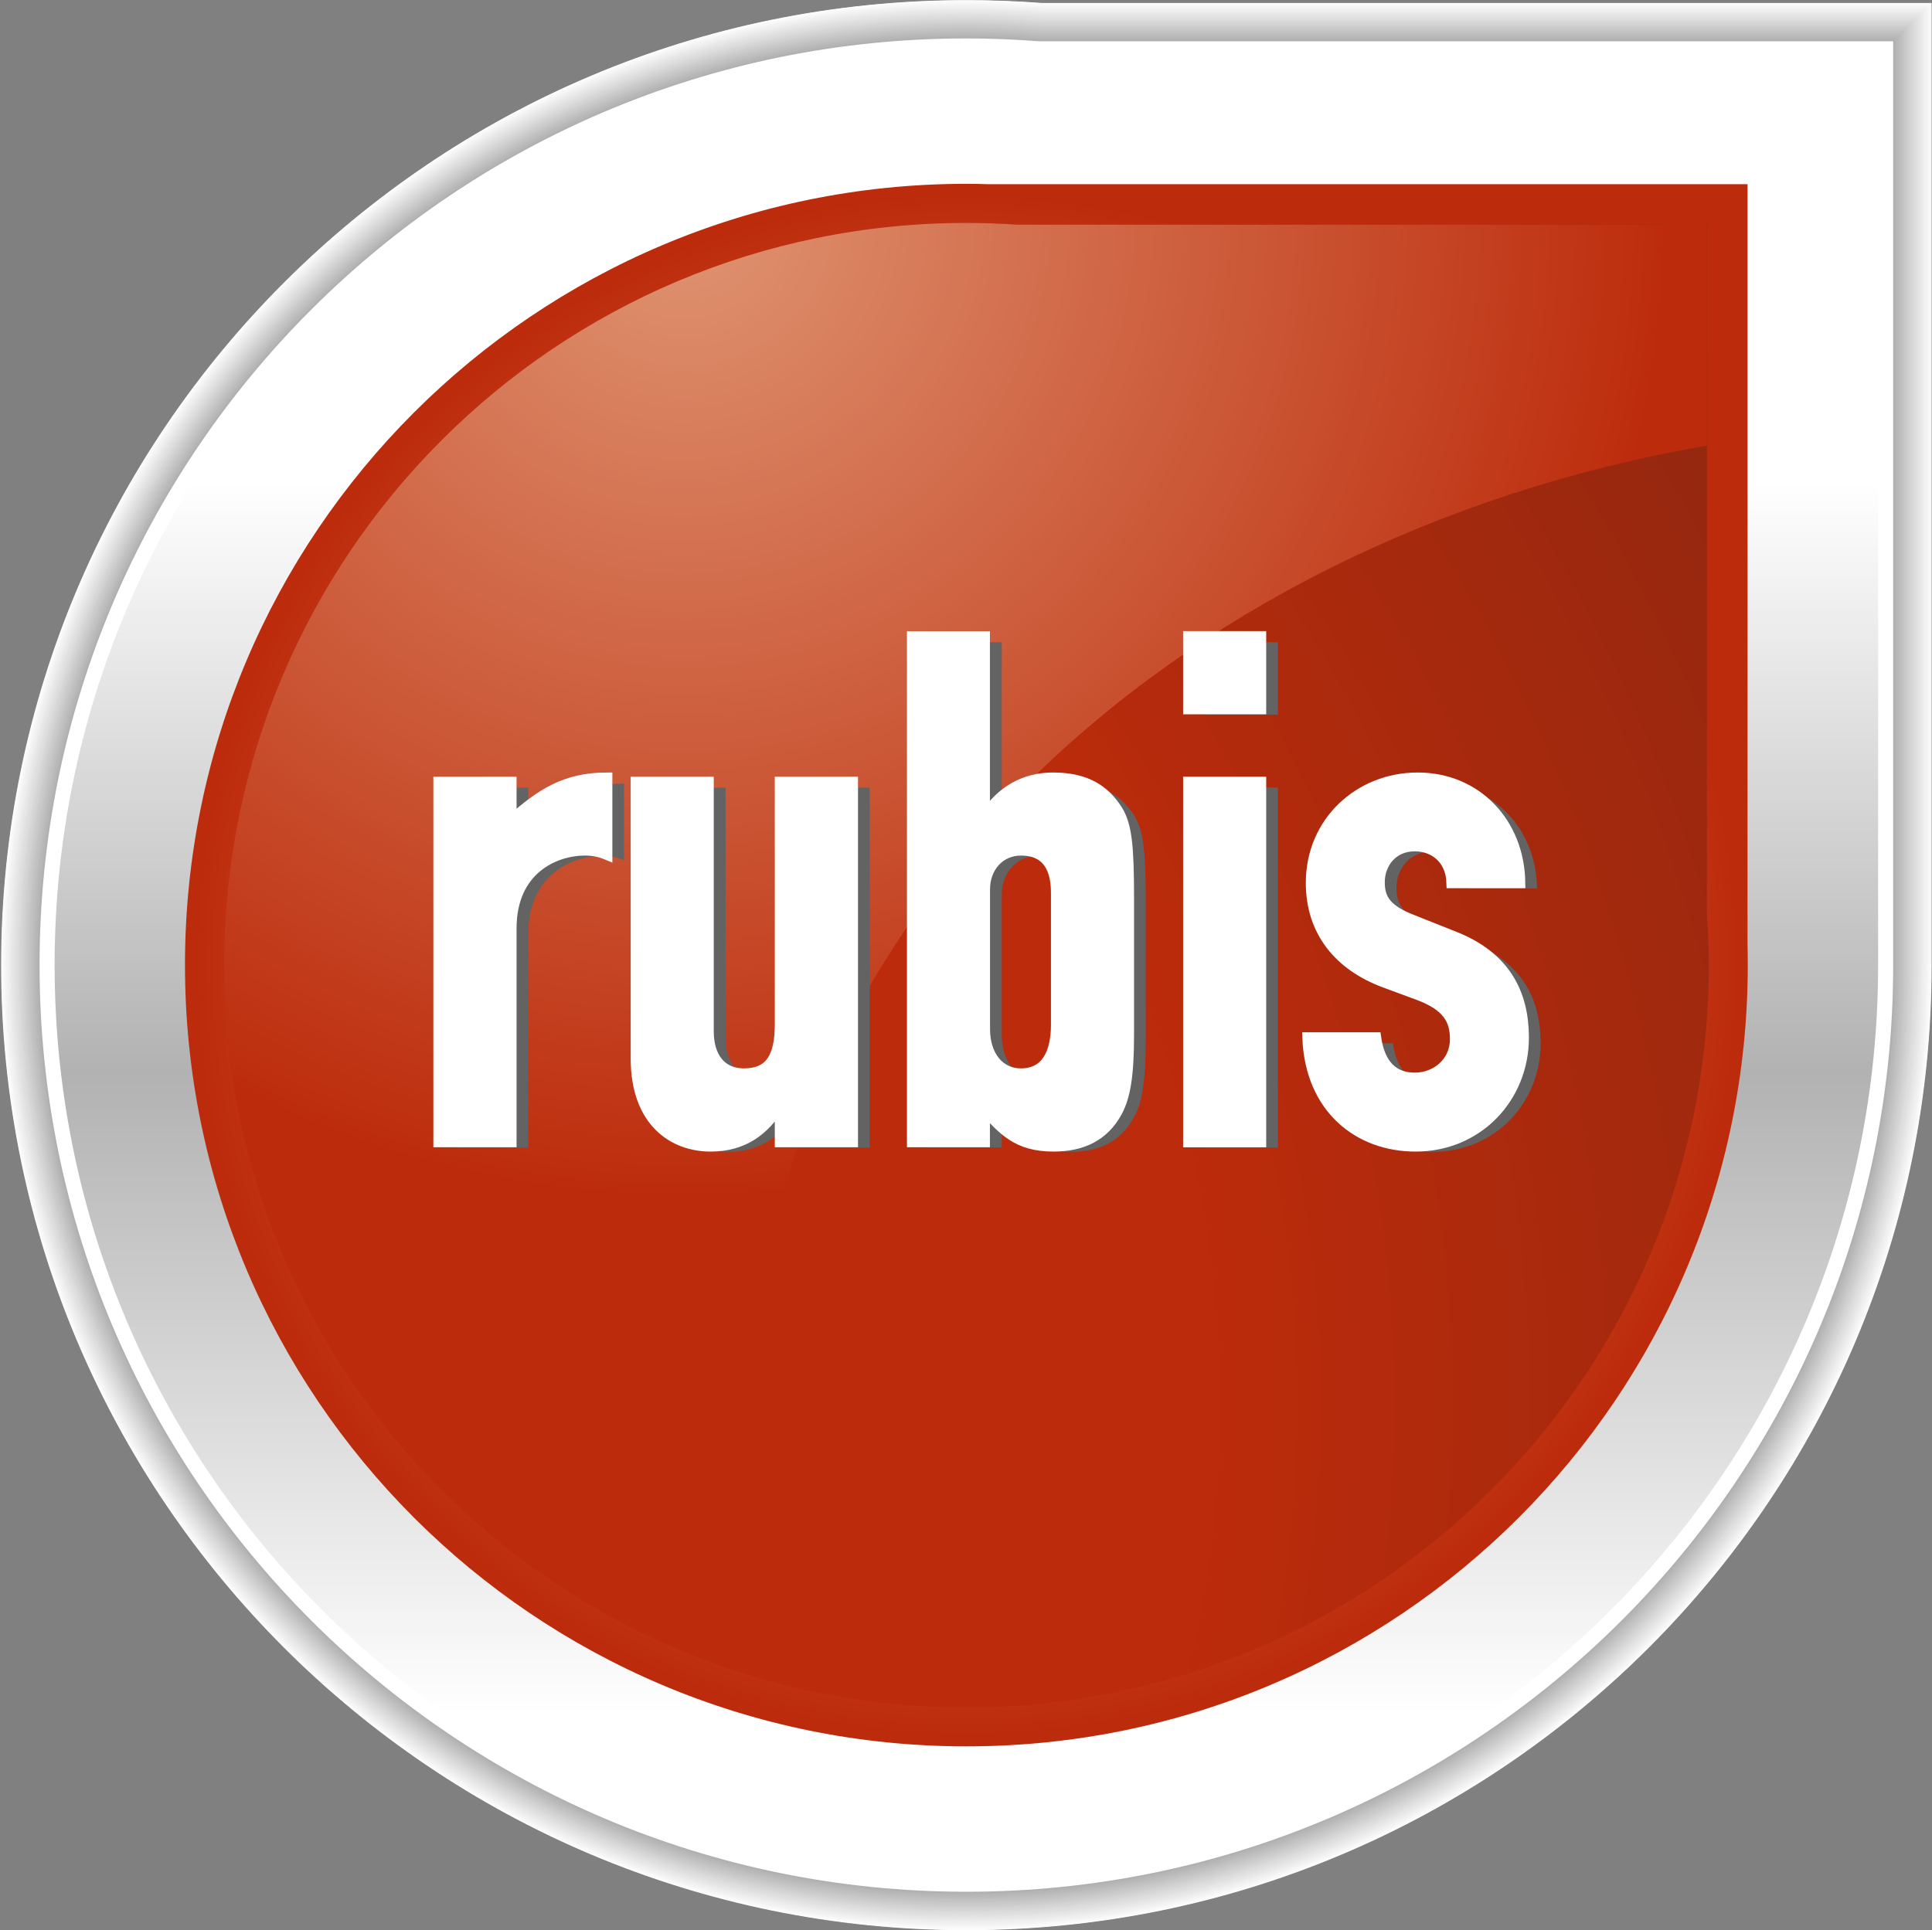 <svg version="1.2" xmlns="http://www.w3.org/2000/svg" viewBox="0 0 1551 1550" width="1551" height="1550">
	<rect x="0" y="0" width="1551" height="1550" fill="#808080" stroke="none"/>
	<title>logo_rubis</title>
	<defs>
		<clipPath clipPathUnits="userSpaceOnUse" id="cp1">
			<path d="m2007.98-530.48v2447.11h-2447.11v-2447.11z"/>
		</clipPath>
		<linearGradient id="g1" x2="1" gradientUnits="userSpaceOnUse" gradientTransform="matrix(0,1483.705,-1483.647,0,775.806,42.7)">
			<stop offset="0" stop-color="#ffffff"/>
			<stop offset=".236" stop-color="#ffffff"/>
			<stop offset=".551" stop-color="#b2b2b2"/>
			<stop offset=".893" stop-color="#ffffff"/>
			<stop offset="1" stop-color="#ffffff"/>
		</linearGradient>
		<clipPath clipPathUnits="userSpaceOnUse" id="cp2">
			<path d="m2007.98-530.48v2447.11h-2447.11v-2447.11z"/>
		</clipPath>
		<radialGradient id="g2" cx="0" cy="0" r="1" gradientUnits="userSpaceOnUse" gradientTransform="matrix(627.316,0,0,627.316,775.806,774.97)">
			<stop offset="0" stop-color="#df9472"/>
			<stop offset=".005" stop-color="#df9472"/>
			<stop offset="1" stop-color="#bc2b0b"/>
		</radialGradient>
		<radialGradient id="g3" cx="0" cy="0" r="1" gradientUnits="userSpaceOnUse" gradientTransform="matrix(0,-3258.223,3258.223,0,84.499,1113.609)">
			<stop offset="0" stop-color="#bc2b0b"/>
			<stop offset=".27" stop-color="#bc2b0b"/>
			<stop offset="1" stop-color="#1d1d1b"/>
		</radialGradient>
		<radialGradient id="g4" cx="0" cy="0" r="1" gradientUnits="userSpaceOnUse" gradientTransform="matrix(795.75,0,0,795.75,549.15,173.948)">
			<stop offset="0" stop-color="#df9472"/>
			<stop offset=".005" stop-color="#df9472"/>
			<stop offset="1" stop-color="#bc2b0b"/>
		</radialGradient>
		<clipPath clipPathUnits="userSpaceOnUse" id="cp3">
			<path d="m2007.98-530.48v2447.11h-2447.11v-2447.11z"/>
		</clipPath>
	</defs>
	<style>
		.s0 { fill: #fdfdfd } 
		.s1 { fill: #fcfcfc } 
		.s2 { fill: #fbfbfb } 
		.s3 { fill: #fafafa } 
		.s4 { fill: #f9f9f9 } 
		.s5 { fill: #f8f8f8 } 
		.s6 { fill: #f7f7f7 } 
		.s7 { fill: #f6f6f6 } 
		.s8 { fill: #f5f5f5 } 
		.s9 { fill: #f4f4f4 } 
		.s10 { fill: #f4f4f3 } 
		.s11 { fill: #f3f3f3 } 
		.s12 { fill: #f2f2f2 } 
		.s13 { fill: #f1f1f1 } 
		.s14 { fill: #f0f0f0 } 
		.s15 { fill: #efefef } 
		.s16 { fill: #eeeeee } 
		.s17 { fill: #ededed } 
		.s18 { fill: #ececeb } 
		.s19 { fill: #ebebeb } 
		.s20 { fill: #eaeaea } 
		.s21 { fill: #e9e9e9 } 
		.s22 { fill: #e8e8e8 } 
		.s23 { fill: #e7e7e7 } 
		.s24 { fill: #e6e6e6 } 
		.s25 { fill: #e5e5e5 } 
		.s26 { fill: #e4e4e4 } 
		.s27 { fill: #e3e3e3 } 
		.s28 { fill: #e2e2e2 } 
		.s29 { fill: #e1e1e1 } 
		.s30 { fill: #e1e1e0 } 
		.s31 { fill: #e0e0e0 } 
		.s32 { fill: #dfdfdf } 
		.s33 { fill: #dfdede } 
		.s34 { fill: #dedede } 
		.s35 { fill: #dddddd } 
		.s36 { fill: #dcdcdc } 
		.s37 { fill: #dcdcdb } 
		.s38 { fill: #dbdbdb } 
		.s39 { fill: #d9d9d9 } 
		.s40 { fill: #d9d9d8 } 
		.s41 { fill: #d8d8d8 } 
		.s42 { fill: #d7d7d7 } 
		.s43 { fill: #d6d6d6 } 
		.s44 { fill: #d6d5d5 } 
		.s45 { fill: #d5d5d4 } 
		.s46 { fill: #d4d4d4 } 
		.s47 { fill: #d3d3d3 } 
		.s48 { fill: #d2d2d2 } 
		.s49 { fill: #d2d2d1 } 
		.s50 { fill: #d1d1d1 } 
		.s51 { fill: #cfcfcf } 
		.s52 { fill: #cecece } 
		.s53 { fill: #cececd } 
		.s54 { fill: #cdcdcd } 
		.s55 { fill: #cccccc } 
		.s56 { fill: #cbcbcb } 
		.s57 { fill: #cbcaca } 
		.s58 { fill: #cacac9 } 
		.s59 { fill: #c9c9c9 } 
		.s60 { fill: #c8c8c8 } 
		.s61 { fill: #c8c7c7 } 
		.s62 { fill: #c7c7c6 } 
		.s63 { fill: #c5c5c5 } 
		.s64 { fill: #c4c4c4 } 
		.s65 { fill: #c4c4c3 } 
		.s66 { fill: #c3c3c2 } 
		.s67 { fill: #c2c2c2 } 
		.s68 { fill: #c1c1c1 } 
		.s69 { fill: #c1c0c0 } 
		.s70 { fill: #c0c0bf } 
		.s71 { fill: #bfbfbf } 
		.s72 { fill: #bebebe } 
		.s73 { fill: #bdbdbd } 
		.s74 { fill: #bcbcbb } 
		.s75 { fill: #bbbbbb } 
		.s76 { fill: #bababa } 
		.s77 { fill: #bab9b9 } 
		.s78 { fill: #b9b9b8 } 
		.s79 { fill: #b8b8b8 } 
		.s80 { fill: #b7b7b7 } 
		.s81 { fill: #b6b6b6 } 
		.s82 { fill: #b6b5b5 } 
		.s83 { fill: #b5b5b4 } 
		.s84 { fill: #b4b4b4 } 
		.s85 { fill: #b3b3b3 } 
		.s86 { fill: #b2b1b1 } 
		.s87 { fill: #b1b1b0 } 
		.s88 { fill: #b0b0af } 
		.s89 { fill: #afafaf } 
		.s90 { fill: #aeaeae } 
		.s91 { fill: #adadad } 
		.s92 { fill: #adacac } 
		.s93 { fill: #acacab } 
		.s94 { fill: #ababaa } 
		.s95 { fill: #aaaaaa } 
		.s96 { fill: #a9a9a9 } 
		.s97 { fill: #a8a8a8 } 
		.s98 { fill: #a7a7a6 } 
		.s99 { fill: #a6a6a5 } 
		.s100 { fill: #a5a5a5 } 
		.s101 { fill: #a4a4a4 } 
		.s102 { fill: #a3a3a3 } 
		.s103 { fill: #a3a2a2 } 
		.s104 { fill: #a2a1a1 } 
		.s105 { fill: #a1a1a0 } 
		.s106 { fill: #a0a09f } 
		.s107 { fill: #9f9f9f } 
		.s108 { fill: #9e9e9e } 
		.s109 { fill: #9d9c9c } 
		.s110 { fill: url(#g1) } 
		.s111 { fill: none;stroke: #ffffff;stroke-width: 12.1 } 
		.s112 { fill: url(#g2) } 
		.s113 { fill: url(#g3) } 
		.s114 { fill: url(#g4) } 
		.s115 { fill: #646363 } 
		.s116 { fill: #ffffff } 
		.s117 { fill: none;stroke: #ffffff;stroke-width: 8.6 } 
	</style>
	<g id="g8">
		<g id="g10">
			<g id="Clip-Path: g12" clip-path="url(#cp1)">
				<g id="g12">
					<g id="g18">
						<path id="path20" class="s0" d="m775.8 0.1c-428 0-774.9 346.9-774.9 774.9 0 427.9 346.9 774.9 774.9 774.9 428 0 774.9-346.9 774.9-774.9v-772.6h-714c-20.1-1.5-40.4-2.3-60.9-2.3z"/>
					</g>
					<g id="g22">
						<path id="path24" class="s1" d="m775.8 1549.6c427.8 0 774.6-346.8 774.6-774.6v-772.3h-713.7q-30.2-2.4-60.9-2.4c-427.8 0-774.6 346.9-774.6 774.6 0 427.8 346.8 774.7 774.6 774.7z"/>
					</g>
					<g id="g26">
						<path id="path28" class="s1" d="m775.8 1549.3c427.6 0 774.3-346.6 774.3-774.3v-772h-713.4c-20.1-1.6-40.4-2.4-60.9-2.4-427.7 0-774.3 346.7-774.3 774.3 0 427.7 346.6 774.4 774.3 774.4z"/>
					</g>
					<g id="g30">
						<path id="path32" class="s2" d="m775.8 1549c427.5 0 774-346.5 774-774v-771.7h-713.1c-20.1-1.6-40.4-2.4-60.9-2.4-427.5 0-774.1 346.6-774.1 774 0 427.5 346.6 774.1 774.1 774.1z"/>
					</g>
					<g id="g34">
						<path id="path36" class="s3" d="m775.8 1548.7c427.3 0 773.7-346.3 773.8-773.7v-771.4h-712.9c-20.1-1.6-40.4-2.4-60.9-2.4-427.3 0-773.7 346.5-773.7 773.8 0 427.3 346.4 773.7 773.7 773.7z"/>
					</g>
					<g id="g38">
						<path id="path40" class="s4" d="m775.8 1548.4c427.1 0 773.4-346.2 773.4-773.4v-771.1h-712.6c-20-1.6-40.3-2.4-60.8-2.4-427.1 0-773.4 346.3-773.4 773.4 0 427.2 346.3 773.5 773.4 773.5z"/>
					</g>
					<g id="g42">
						<path id="path44" class="s4" d="m775.8 1548.1c427 0 773.1-346.1 773.2-773.1v-770.8h-712.4q-30.1-2.4-60.8-2.4c-427 0-773.1 346.2-773.1 773.1 0 427 346.1 773.2 773.1 773.2z"/>
					</g>
					<g id="g46">
						<path id="path48" class="s4" d="m775.8 1547.8c426.8 0 772.8-345.9 772.8-772.8v-770.5h-712c-20.1-1.6-40.4-2.4-60.8-2.4-426.8 0-772.9 346-772.9 772.9 0 426.8 346.1 772.8 772.9 772.8z"/>
					</g>
					<g id="g50">
						<path id="path52" class="s5" d="m775.8 1547.5c426.6 0 772.5-345.8 772.5-772.5v-770.3h-711.8c-20-1.5-40.3-2.3-60.7-2.3-426.7 0-772.6 345.9-772.6 772.5 0 426.7 345.9 772.6 772.6 772.6z"/>
					</g>
					<g id="g54">
						<path id="path56" class="s6" d="m775.8 1547.2c426.5 0 772.2-345.7 772.3-772.2v-769.9h-711.6c-20-1.6-40.3-2.4-60.7-2.4-426.5 0-772.2 345.8-772.2 772.2 0 426.5 345.7 772.3 772.2 772.3z"/>
					</g>
					<g id="g58">
						<path id="path60" class="s7" d="m775.8 1546.9c426.3 0 771.9-345.6 772-771.9v-769.7h-711.3c-20-1.5-40.3-2.3-60.7-2.3-426.3 0-772 345.6-772 771.9 0 426.4 345.7 772 772 772z"/>
					</g>
					<g id="g62">
						<path id="path64" class="s8" d="m775.8 1546.6c426.2 0 771.7-345.4 771.7-771.6v-769.4h-711c-20-1.5-40.3-2.3-60.7-2.3-426.2 0-771.7 345.5-771.7 771.6 0 426.2 345.5 771.7 771.7 771.7z"/>
					</g>
					<g id="g66">
						<path id="path68" class="s9" d="m775.8 1546.3c426 0 771.3-345.2 771.4-771.3v-769h-710.7c-20-1.6-40.3-2.4-60.7-2.4-426 0-771.4 345.4-771.4 771.4 0 425.9 345.4 771.3 771.4 771.3z"/>
					</g>
					<g id="g70">
						<path id="path72" class="s10" d="m775.8 1546c425.8 0 771.1-345.1 771.1-771v-768.8h-710.4c-20.1-1.5-40.3-2.3-60.7-2.3-425.8 0-771.1 345.2-771.1 771 0 425.9 345.3 771.1 771.1 771.1z"/>
					</g>
					<g id="g74">
						<path id="path76" class="s11" d="m775.8 1545.7c425.7 0 770.8-345 770.8-770.7v-768.5h-710.2c-20-1.5-40.2-2.3-60.6-2.3-425.7 0-770.8 345.1-770.8 770.7 0 425.7 345.1 770.8 770.8 770.8z"/>
					</g>
					<g id="g78">
						<path id="path80" class="s12" d="m775.8 1545.5c425.5 0 770.4-345 770.5-770.5v-768.2h-709.9c-20-1.5-40.2-2.3-60.6-2.3-425.5 0-770.5 345-770.5 770.4 0 425.6 345 770.6 770.5 770.6z"/>
					</g>
					<g id="g82">
						<path id="path84" class="s13" d="m775.8 1545.2c425.3 0 770.2-344.8 770.2-770.2v-767.9h-709.6c-20-1.5-40.2-2.3-60.6-2.3-425.4 0-770.2 344.8-770.2 770.1 0 425.4 344.8 770.3 770.2 770.3z"/>
					</g>
					<g id="g86">
						<path id="path88" class="s13" d="m775.8 1544.8c425.2 0 769.9-344.6 769.9-769.8v-767.6h-709.3c-20-1.5-40.2-2.3-60.6-2.3-425.2 0-769.9 344.7-769.9 769.8 0 425.2 344.7 769.9 769.9 769.9z"/>
					</g>
					<g id="g90">
						<path id="path92" class="s14" d="m775.8 1544.6c425 0 769.6-344.5 769.6-769.6v-767.3h-709.1c-20-1.5-40.2-2.3-60.5-2.3-425 0-769.6 344.5-769.6 769.5 0 425.1 344.6 769.7 769.6 769.7z"/>
					</g>
					<g id="g94">
						<path id="path96" class="s14" d="m775.8 1544.3c424.8 0 769.3-344.4 769.3-769.3v-767h-708.8c-20-1.5-40.2-2.3-60.5-2.3-424.9 0-769.3 344.4-769.3 769.2 0 424.9 344.4 769.4 769.3 769.4z"/>
					</g>
					<g id="g98">
						<path id="path100" class="s15" d="m775.8 1544c424.7 0 769-344.3 769-769v-766.7h-708.5c-20-1.5-40.2-2.3-60.5-2.3-424.7 0-769 344.3-769 768.9 0 424.7 344.3 769.1 769 769.1z"/>
					</g>
					<g id="g102">
						<path id="path104" class="s16" d="m775.8 1543.7c424.5 0 768.7-344.1 768.7-768.7v-766.4h-708.2c-20-1.6-40.2-2.4-60.5-2.4-424.5 0-768.7 344.2-768.7 768.7 0 424.6 344.2 768.8 768.7 768.8z"/>
					</g>
					<g id="g106">
						<path id="path108" class="s16" d="m775.8 1543.4c424.4 0 768.4-344 768.4-768.4v-766.1h-708q-29.9-2.4-60.4-2.4c-424.4 0-768.4 344.1-768.4 768.4 0 424.4 344 768.5 768.4 768.5z"/>
					</g>
					<g id="g110">
						<path id="path112" class="s17" d="m775.8 1543.1c424.2 0 768.1-343.9 768.1-768.1v-765.9h-707.7c-19.9-1.5-40.1-2.3-60.4-2.3-424.2 0-768.1 343.9-768.1 768.1 0 424.2 343.9 768.2 768.1 768.2z"/>
					</g>
					<g id="g114">
						<path id="path116" class="s18" d="m775.8 1542.8c424 0 767.8-343.7 767.8-767.8v-765.5h-707.4c-19.9-1.6-40.1-2.4-60.4-2.4-424.1 0-767.8 343.8-767.8 767.8 0 424.1 343.7 767.9 767.8 767.9z"/>
					</g>
					<g id="g118">
						<path id="path120" class="s19" d="m775.8 1542.5c423.9 0 767.5-343.6 767.5-767.5v-765.2h-707.1c-19.9-1.6-40.1-2.4-60.4-2.4-423.9 0-767.5 343.7-767.5 767.5 0 423.9 343.6 767.6 767.5 767.6z"/>
					</g>
					<g id="g122">
						<path id="path124" class="s20" d="m775.8 1542.2c423.7 0 767.2-343.4 767.2-767.2v-765h-706.9c-19.9-1.5-40-2.3-60.3-2.3-423.7 0-767.2 343.5-767.2 767.2 0 423.7 343.5 767.3 767.2 767.3z"/>
					</g>
					<g id="g126">
						<path id="path128" class="s21" d="m775.8 1541.9c423.5 0 766.9-343.3 766.9-766.9v-764.6h-706.6c-19.9-1.6-40-2.4-60.3-2.4-423.5 0-767 343.4-767 766.9 0 423.6 343.5 767 767 767z"/>
					</g>
					<g id="g130">
						<path id="path132" class="s21" d="m775.8 1541.6c423.4 0 766.6-343.1 766.6-766.6v-764.3h-706.3c-19.9-1.6-40-2.4-60.3-2.4-423.4 0-766.6 343.3-766.6 766.7 0 423.4 343.2 766.6 766.6 766.6z"/>
					</g>
					<g id="g134">
						<path id="path136" class="s22" d="m775.8 1541.3c423.2 0 766.3-343 766.4-766.3v-764.1h-706.1c-19.9-1.5-40-2.3-60.3-2.3-423.2 0-766.3 343.1-766.3 766.3 0 423.3 343.1 766.4 766.3 766.4z"/>
					</g>
					<g id="g138">
						<path id="path140" class="s23" d="m775.8 1541c423.1 0 766-342.9 766-766v-763.8h-705.8c-19.8-1.5-39.9-2.3-60.2-2.3-423.1 0-766.1 343-766.1 766 0 423.1 343 766.1 766.1 766.1z"/>
					</g>
					<g id="g142">
						<path id="path144" class="s24" d="m775.8 1540.7c422.9 0 765.7-342.7 765.8-765.7v-763.5h-705.6q-29.8-2.3-60.2-2.3c-422.9 0-765.7 342.8-765.7 765.8 0 422.8 342.8 765.7 765.7 765.7z"/>
					</g>
					<g id="g146">
						<path id="path148" class="s24" d="m775.8 1540.4c422.7 0 765.4-342.6 765.5-765.4v-763.2h-705.3q-29.8-2.3-60.2-2.3c-422.7 0-765.5 342.7-765.5 765.4 0 422.8 342.8 765.5 765.5 765.5z"/>
					</g>
					<g id="g150">
						<path id="path152" class="s24" d="m775.8 1540.1c422.6 0 765.2-342.5 765.2-765.1v-762.9h-705c-19.9-1.5-39.9-2.3-60.2-2.3-422.6 0-765.2 342.6-765.2 765.1 0 422.6 342.6 765.2 765.2 765.2z"/>
					</g>
					<g id="g154">
						<path id="path156" class="s25" d="m775.8 1539.8c422.4 0 764.9-342.3 764.9-764.8v-762.6h-704.7c-19.9-1.5-39.9-2.3-60.2-2.3-422.4 0-764.9 342.4-764.9 764.8 0 422.4 342.5 764.9 764.9 764.9z"/>
					</g>
					<g id="g158">
						<path id="path160" class="s26" d="m775.8 1539.5c422.3 0 764.6-342.2 764.6-764.5v-762.3h-704.5c-19.8-1.5-39.9-2.3-60.1-2.3-422.2 0-764.6 342.3-764.6 764.5 0 422.3 342.4 764.6 764.6 764.6z"/>
					</g>
					<g id="g162">
						<path id="path164" class="s27" d="m775.8 1539.2c422.1 0 764.3-342.1 764.3-764.2v-762h-704.2q-29.8-2.3-60.1-2.3c-422.1 0-764.3 342.1-764.3 764.2 0 422.1 342.2 764.3 764.3 764.3z"/>
					</g>
					<g id="g166">
						<path id="path168" class="s28" d="m775.8 1539c421.9 0 764-342.1 764-764v-761.7h-703.9c-19.9-1.6-39.9-2.3-60.1-2.3-421.9 0-764 342-764 763.9 0 422 342.1 764.1 764 764.1z"/>
					</g>
					<g id="g170">
						<path id="path172" class="s29" d="m775.8 1538.7c421.8 0 763.7-341.9 763.7-763.7v-761.4h-703.6c-19.9-1.5-39.9-2.4-60.1-2.4-421.8 0-763.7 342-763.7 763.7 0 421.8 341.9 763.8 763.7 763.8z"/>
					</g>
					<g id="g174">
						<path id="path176" class="s30" d="m775.8 1538.4c421.6 0 763.4-341.7 763.4-763.4v-761.1h-703.4c-19.8-1.6-39.8-2.3-60-2.3-421.6 0-763.4 341.8-763.4 763.3 0 421.6 341.8 763.5 763.4 763.5z"/>
					</g>
					<g id="g178">
						<path id="path180" class="s31" d="m775.8 1538.1c421.4 0 763.1-341.6 763.1-763.1v-760.8h-703.1c-19.8-1.6-39.8-2.4-60-2.4-421.4 0-763.1 341.7-763.1 763.1 0 421.5 341.7 763.2 763.1 763.2z"/>
					</g>
					<g id="g182">
						<path id="path184" class="s32" d="m775.8 1537.8c421.3 0 762.8-341.5 762.8-762.8v-760.5h-702.8c-19.8-1.6-39.8-2.4-60-2.4-421.3 0-762.8 341.6-762.8 762.8 0 421.3 341.5 762.9 762.8 762.9z"/>
					</g>
					<g id="g186">
						<path id="path188" class="s33" d="m775.8 1537.5c421.1 0 762.5-341.3 762.5-762.5v-760.2h-702.5q-29.7-2.3-60-2.3c-421.1 0-762.5 341.4-762.5 762.5 0 421.1 341.4 762.5 762.5 762.5z"/>
					</g>
					<g id="g190">
						<path id="path192" class="s34" d="m775.8 1537.2c420.9 0 762.2-341.2 762.2-762.2v-759.9h-702.3c-19.8-1.6-39.7-2.4-59.9-2.4-421 0-762.2 341.3-762.2 762.3 0 420.9 341.2 762.2 762.2 762.2z"/>
					</g>
					<g id="g194">
						<path id="path196" class="s34" d="m775.8 1536.9c420.8 0 761.9-341.1 761.9-761.9v-759.6h-702q-29.7-2.4-59.9-2.4c-420.8 0-761.9 341.2-761.9 761.9 0 420.8 341.1 762 761.9 762z"/>
					</g>
					<g id="g198">
						<path id="path200" class="s35" d="m775.8 1536.6c420.6 0 761.6-340.9 761.6-761.6v-759.4h-701.7c-19.8-1.5-39.7-2.3-59.9-2.3-420.6 0-761.6 341-761.6 761.6 0 420.7 341 761.7 761.6 761.7z"/>
					</g>
					<g id="g202">
						<path id="path204" class="s36" d="m775.8 1536.3c420.5 0 761.3-340.8 761.4-761.3v-759h-701.5c-19.8-1.6-39.8-2.4-59.9-2.4-420.5 0-761.3 340.9-761.3 761.4 0 420.4 340.8 761.3 761.3 761.3z"/>
					</g>
					<g id="g206">
						<path id="path208" class="s37" d="m775.8 1536c420.3 0 761-340.7 761-761v-758.8h-701.2c-19.7-1.5-39.7-2.3-59.8-2.3-420.3 0-761.1 340.8-761.1 761 0 420.3 340.8 761.1 761.1 761.1z"/>
					</g>
					<g id="g210">
						<path id="path212" class="s38" d="m775.8 1535.7c420.1 0 760.7-340.5 760.7-760.7v-758.5h-700.9c-19.7-1.5-39.7-2.3-59.8-2.3-420.1 0-760.8 340.6-760.8 760.7 0 420.1 340.7 760.8 760.8 760.8z"/>
					</g>
					<g id="g214">
						<path id="path216" class="s39" d="m775.8 1535.4c420 0 760.4-340.4 760.5-760.4v-758.2h-700.7c-19.8-1.5-39.7-2.3-59.8-2.3-420 0-760.5 340.5-760.5 760.4 0 420 340.5 760.5 760.5 760.5z"/>
					</g>
					<g id="g218">
						<path id="path220" class="s40" d="m775.8 1535.1c419.8 0 760.1-340.3 760.1-760.1v-757.9h-700.3c-19.8-1.5-39.7-2.3-59.8-2.3-419.8 0-760.2 340.4-760.2 760.1 0 419.9 340.4 760.2 760.2 760.2z"/>
					</g>
					<g id="g222">
						<path id="path224" class="s41" d="m775.8 1534.8c419.6 0 759.8-340.1 759.9-759.8v-757.6h-700.1c-19.8-1.5-39.7-2.3-59.8-2.3-419.7 0-759.9 340.2-759.9 759.8 0 419.7 340.2 759.9 759.9 759.9z"/>
					</g>
					<g id="g226">
						<path id="path228" class="s42" d="m775.8 1534.5c419.5 0 759.5-340 759.5-759.5v-757.3h-699.8c-19.7-1.5-39.6-2.3-59.7-2.3-419.5 0-759.6 340.1-759.6 759.5 0 419.5 340.1 759.6 759.6 759.6z"/>
					</g>
					<g id="g230">
						<path id="path232" class="s43" d="m775.8 1534.2c419.3 0 759.3-339.8 759.3-759.2v-757h-699.6c-19.7-1.5-39.6-2.3-59.7-2.3-419.3 0-759.3 339.9-759.3 759.2 0 419.3 340 759.3 759.3 759.3z"/>
					</g>
					<g id="g234">
						<path id="path236" class="s44" d="m775.8 1533.9c419.1 0 758.9-339.7 759-758.9v-756.7h-699.3c-19.7-1.5-39.6-2.3-59.7-2.3-419.2 0-759 339.8-759 758.9 0 419.2 339.8 759 759 759z"/>
					</g>
					<g id="g238">
						<path id="path240" class="s45" d="m775.8 1533.7c419 0 758.6-339.7 758.7-758.7v-756.4h-699c-19.7-1.5-39.6-2.3-59.7-2.3-419 0-758.7 339.7-758.7 758.7 0 419 339.7 758.7 758.7 758.7z"/>
					</g>
					<g id="g242">
						<path id="path244" class="s46" d="m775.8 1533.3c418.8 0 758.4-339.4 758.4-758.3v-756.1h-698.8c-19.6-1.6-39.6-2.4-59.6-2.4-418.8 0-758.4 339.6-758.4 758.4 0 418.9 339.6 758.4 758.4 758.4z"/>
					</g>
					<g id="g246">
						<path id="path248" class="s46" d="m775.8 1533.1c418.7 0 758.1-339.4 758.1-758.1v-755.8h-698.5c-19.7-1.5-39.6-2.3-59.6-2.3-418.7 0-758.1 339.4-758.1 758 0 418.7 339.4 758.2 758.1 758.2z"/>
					</g>
					<g id="g250">
						<path id="path252" class="s47" d="m775.8 1532.8c418.5 0 757.8-339.3 757.8-757.8v-755.5h-698.2c-19.7-1.5-39.6-2.3-59.6-2.3-418.5 0-757.8 339.2-757.8 757.8 0 418.5 339.3 757.8 757.8 757.8z"/>
					</g>
					<g id="g254">
						<path id="path256" class="s48" d="m775.8 1532.4c418.3 0 757.5-339 757.5-757.4v-755.2h-697.9c-19.7-1.6-39.6-2.4-59.6-2.4-418.3 0-757.5 339.2-757.5 757.5 0 418.4 339.2 757.5 757.5 757.5z"/>
					</g>
					<g id="g258">
						<path id="path260" class="s49" d="m775.8 1532.2c418.2 0 757.2-339 757.2-757.2v-754.9h-697.7c-19.6-1.6-39.5-2.4-59.5-2.4-418.2 0-757.2 339.1-757.2 757.2 0 418.2 339 757.3 757.2 757.3z"/>
					</g>
					<g id="g262">
						<path id="path264" class="s50" d="m775.8 1531.9c418 0 756.9-338.8 756.9-756.9v-754.6h-697.4c-19.6-1.6-39.5-2.3-59.5-2.3-418 0-756.9 338.8-756.9 756.8 0 418.1 338.9 757 756.9 757z"/>
					</g>
					<g id="g266">
						<path id="path268" class="s51" d="m775.8 1531.6c417.9 0 756.6-338.7 756.6-756.6v-754.3h-697.1c-19.6-1.6-39.5-2.3-59.5-2.3-417.9 0-756.6 338.7-756.6 756.5 0 417.9 338.7 756.7 756.6 756.7z"/>
					</g>
					<g id="g270">
						<path id="path272" class="s52" d="m775.8 1531.3c417.7 0 756.3-338.6 756.3-756.3v-754.1h-696.8c-19.7-1.5-39.5-2.3-59.5-2.3-417.7 0-756.3 338.7-756.3 756.3 0 417.7 338.6 756.4 756.3 756.4z"/>
					</g>
					<g id="g274">
						<path id="path276" class="s53" d="m775.8 1531c417.5 0 756-338.4 756-756v-753.7h-696.6c-19.6-1.6-39.4-2.3-59.4-2.3-417.5 0-756 338.4-756 756 0 417.5 338.5 756 756 756z"/>
					</g>
					<g id="g278">
						<path id="path280" class="s54" d="m775.8 1530.7c417.4 0 755.7-338.3 755.7-755.7v-753.5h-696.3c-19.6-1.5-39.4-2.3-59.4-2.3-417.4 0-755.7 338.4-755.7 755.7 0 417.4 338.3 755.8 755.7 755.8z"/>
					</g>
					<g id="g282">
						<path id="path284" class="s55" d="m775.8 1530.4c417.2 0 755.4-338.1 755.4-755.4v-753.2h-696q-29.4-2.3-59.4-2.3c-417.2 0-755.4 338.3-755.4 755.4 0 417.3 338.2 755.5 755.4 755.5z"/>
					</g>
					<g id="g286">
						<path id="path288" class="s56" d="m775.8 1530.1c417 0 755.1-338 755.1-755.1v-752.9h-695.7q-29.4-2.3-59.4-2.3c-417 0-755.1 338.1-755.1 755.1 0 417.1 338.1 755.2 755.1 755.2z"/>
					</g>
					<g id="g290">
						<path id="path292" class="s57" d="m775.8 1529.8c416.9 0 754.8-337.9 754.9-754.8v-752.6h-695.5q-29.5-2.3-59.4-2.3c-416.9 0-754.8 338-754.8 754.8 0 416.9 337.9 754.9 754.8 754.9z"/>
					</g>
					<g id="g294">
						<path id="path296" class="s57" d="m775.8 1529.5c416.7 0 754.5-337.7 754.5-754.5v-752.3h-695.2c-19.6-1.5-39.4-2.3-59.3-2.3-416.7 0-754.6 337.9-754.6 754.5 0 416.8 337.9 754.6 754.6 754.6z"/>
					</g>
					<g id="g298">
						<path id="path300" class="s58" d="m775.8 1529.2c416.6 0 754.2-337.6 754.2-754.2v-752h-694.9c-19.6-1.5-39.4-2.3-59.3-2.3-416.5 0-754.3 337.7-754.3 754.3 0 416.5 337.8 754.2 754.3 754.2z"/>
					</g>
					<g id="g302">
						<path id="path304" class="s59" d="m775.8 1528.9c416.4 0 753.9-337.5 754-753.9v-751.7h-694.7c-19.6-1.5-39.4-2.3-59.3-2.3-416.4 0-753.9 337.5-753.9 753.9 0 416.4 337.5 754 753.9 754z"/>
					</g>
					<g id="g306">
						<path id="path308" class="s60" d="m775.8 1528.6c416.2 0 753.6-337.3 753.6-753.6v-751.4h-694.3c-19.6-1.5-39.4-2.3-59.3-2.3-416.2 0-753.7 337.4-753.7 753.6 0 416.3 337.5 753.7 753.7 753.7z"/>
					</g>
					<g id="g310">
						<path id="path312" class="s61" d="m775.8 1528.3c416.1 0 753.3-337.2 753.4-753.3v-751.1h-694.2c-19.5-1.5-39.3-2.3-59.2-2.3-416.1 0-753.4 337.3-753.4 753.3 0 416.1 337.3 753.4 753.4 753.4z"/>
					</g>
					<g id="g314">
						<path id="path316" class="s62" d="m775.8 1528c415.9 0 753-337.1 753.1-753v-750.8h-693.9c-19.6-1.5-39.3-2.3-59.2-2.3-415.9 0-753.1 337.1-753.1 753 0 415.9 337.2 753.1 753.1 753.1z"/>
					</g>
					<g id="g318">
						<path id="path320" class="s63" d="m775.8 1527.7c415.8 0 752.8-336.9 752.8-752.7v-750.5h-693.6c-19.6-1.5-39.3-2.3-59.2-2.3-415.7 0-752.8 337-752.8 752.7 0 415.8 337.1 752.8 752.8 752.8z"/>
					</g>
					<g id="g322">
						<path id="path324" class="s64" d="m775.8 1527.4c415.6 0 752.4-336.8 752.5-752.4v-750.2h-693.3c-19.6-1.5-39.3-2.3-59.2-2.3-415.6 0-752.5 336.9-752.5 752.4 0 415.6 336.9 752.5 752.5 752.5z"/>
					</g>
					<g id="g326">
						<path id="path328" class="s65" d="m775.8 1527.1c415.4 0 752.1-336.7 752.2-752.1v-749.9h-693q-29.4-2.3-59.2-2.3c-415.4 0-752.2 336.7-752.2 752.1 0 415.4 336.8 752.2 752.2 752.2z"/>
					</g>
					<g id="g330">
						<path id="path332" class="s66" d="m775.8 1526.8c415.2 0 751.9-336.5 751.9-751.8v-749.7h-692.8c-19.5-1.4-39.2-2.2-59.1-2.2-415.3 0-751.9 336.6-751.9 751.8 0 415.3 336.6 751.9 751.9 751.9z"/>
					</g>
					<g id="g334">
						<path id="path336" class="s67" d="m775.8 1526.5c415.1 0 751.5-336.4 751.6-751.5v-749.3h-692.5c-19.5-1.6-39.2-2.3-59.1-2.3-415.1 0-751.6 336.5-751.6 751.5 0 415.1 336.5 751.6 751.6 751.6z"/>
					</g>
					<g id="g338">
						<path id="path340" class="s68" d="m775.8 1526.2c414.9 0 751.3-336.2 751.3-751.2v-749.1h-692.2c-19.5-1.5-39.2-2.3-59.1-2.3-414.9 0-751.3 336.4-751.3 751.3 0 414.9 336.4 751.3 751.3 751.3z"/>
					</g>
					<g id="g342">
						<path id="path344" class="s69" d="m775.8 1526c414.7 0 751-336.2 751-751v-748.8h-692c-19.4-1.5-39.2-2.2-59-2.2-414.8 0-751 336.2-751 750.9 0 414.8 336.2 751.1 751 751.1z"/>
					</g>
					<g id="g346">
						<path id="path348" class="s69" d="m775.8 1525.7c414.6 0 750.7-336.1 750.7-750.7v-748.4h-691.7c-19.4-1.6-39.2-2.3-59-2.3-414.6 0-750.7 336.1-750.7 750.7 0 414.5 336.1 750.7 750.7 750.7z"/>
					</g>
					<g id="g350">
						<path id="path352" class="s70" d="m775.8 1525.4c414.4 0 750.4-335.9 750.4-750.4v-748.2h-691.4c-19.5-1.5-39.2-2.3-59-2.3-414.4 0-750.4 336-750.4 750.4 0 414.5 336 750.5 750.4 750.5z"/>
					</g>
					<g id="g354">
						<path id="path356" class="s71" d="m775.8 1525.1c414.3 0 750.1-335.8 750.1-750.1v-747.9h-691.1q-29.2-2.3-59-2.3c-414.3 0-750.1 335.9-750.1 750.1 0 414.3 335.8 750.2 750.1 750.2z"/>
					</g>
					<g id="g358">
						<path id="path360" class="s72" d="m775.8 1524.8c414.1 0 749.8-335.7 749.8-749.8v-747.6h-690.8c-19.5-1.5-39.2-2.3-59-2.3-414.1 0-749.8 335.7-749.8 749.9 0 414.1 335.7 749.8 749.8 749.8z"/>
					</g>
					<g id="g362">
						<path id="path364" class="s73" d="m775.8 1524.5c413.9 0 749.5-335.5 749.5-749.5v-747.3h-690.5c-19.5-1.5-39.2-2.3-59-2.3-414 0-749.5 335.6-749.5 749.5 0 414 335.5 749.6 749.5 749.6z"/>
					</g>
					<g id="g366">
						<path id="path368" class="s74" d="m775.8 1524.2c413.8 0 749.2-335.4 749.2-749.2v-747h-690.3c-19.4-1.5-39.1-2.3-58.9-2.3-413.8 0-749.2 335.5-749.2 749.2 0 413.8 335.4 749.3 749.2 749.3z"/>
					</g>
					<g id="g370">
						<path id="path372" class="s75" d="m775.8 1523.9c413.6 0 748.9-335.2 748.9-748.9v-746.7h-690q-29.2-2.3-58.9-2.3c-413.6 0-748.9 335.3-748.9 748.9 0 413.7 335.3 749 748.9 749z"/>
					</g>
					<g id="g374">
						<path id="path376" class="s76" d="m775.8 1523.6c413.4 0 748.6-335.1 748.6-748.6v-746.4h-689.7c-19.5-1.5-39.1-2.3-58.9-2.3-413.5 0-748.6 335.2-748.6 748.6 0 413.5 335.1 748.7 748.6 748.7z"/>
					</g>
					<g id="g378">
						<path id="path380" class="s77" d="m775.8 1523.3c413.3 0 748.3-335 748.3-748.3v-746.1h-689.5c-19.4-1.5-39-2.3-58.8-2.3-413.3 0-748.3 335.1-748.3 748.3 0 413.3 335 748.4 748.3 748.4z"/>
					</g>
					<g id="g382">
						<path id="path384" class="s78" d="m775.8 1523c413.1 0 748-334.8 748-748v-745.8h-689.2c-19.4-1.5-39-2.3-58.8-2.3-413.1 0-748 334.9-748 748 0 413.2 334.9 748.1 748 748.1z"/>
					</g>
					<g id="g386">
						<path id="path388" class="s79" d="m775.8 1522.7c412.9 0 747.7-334.7 747.7-747.7v-745.5h-688.9c-19.4-1.5-39-2.3-58.8-2.3-413 0-747.7 334.8-747.7 747.7 0 413 334.7 747.8 747.7 747.8z"/>
					</g>
					<g id="g390">
						<path id="path392" class="s80" d="m775.8 1522.4c412.8 0 747.5-334.6 747.5-747.4v-745.2h-688.7c-19.4-1.5-39-2.3-58.8-2.3-412.8 0-747.5 334.6-747.5 747.4 0 412.8 334.7 747.5 747.5 747.5z"/>
					</g>
					<g id="g394">
						<path id="path396" class="s80" d="m775.8 1522.1c412.6 0 747.1-334.4 747.2-747.1v-744.9h-688.4q-29.2-2.3-58.8-2.3c-412.6 0-747.2 334.5-747.2 747.2 0 412.6 334.6 747.1 747.2 747.1z"/>
					</g>
					<g id="g398">
						<path id="path400" class="s81" d="m775.8 1521.8c412.5 0 746.9-334.3 746.9-746.8v-744.6h-688.2q-29.1-2.3-58.7-2.3c-412.5 0-746.9 334.4-746.9 746.8 0 412.5 334.4 746.9 746.9 746.9z"/>
					</g>
					<g id="g402">
						<path id="path404" class="s82" d="m775.8 1521.5c412.3 0 746.6-334.2 746.6-746.5v-744.3h-687.9c-19.4-1.6-39-2.3-58.7-2.3-412.3 0-746.6 334.2-746.6 746.5 0 412.3 334.3 746.6 746.6 746.6z"/>
					</g>
					<g id="g406">
						<path id="path408" class="s83" d="m775.8 1521.3c412.1 0 746.2-334.1 746.3-746.3v-744h-687.6c-19.4-1.5-39-2.3-58.7-2.3-412.1 0-746.3 334.1-746.3 746.3 0 412.1 334.2 746.3 746.3 746.3z"/>
					</g>
					<g id="g410">
						<path id="path412" class="s84" d="m775.8 1520.9c412 0 746-333.9 746-745.9v-743.8h-687.3c-19.4-1.5-39-2.3-58.7-2.3-412 0-746 334.1-746 746 0 412 334 746 746 746z"/>
					</g>
					<g id="g414">
						<path id="path416" class="s85" d="m775.8 1520.6c411.8 0 745.7-333.8 745.7-745.6v-743.5h-687.1q-29-2.2-58.6-2.2c-411.8 0-745.7 333.8-745.7 745.6 0 411.9 333.9 745.7 745.7 745.7z"/>
					</g>
					<g id="g418">
						<path id="path420" class="s86" d="m775.8 1520.4c411.7 0 745.4-333.7 745.4-745.4v-743.1h-686.8c-19.4-1.5-38.9-2.3-58.6-2.3-411.7 0-745.4 333.7-745.4 745.3 0 411.7 333.7 745.5 745.4 745.5z"/>
					</g>
					<g id="g422">
						<path id="path424" class="s87" d="m775.8 1520c411.5 0 745.1-333.5 745.1-745v-742.9h-686.5c-19.4-1.5-38.9-2.3-58.6-2.3-411.5 0-745.1 333.6-745.1 745.1 0 411.5 333.6 745.1 745.1 745.1z"/>
					</g>
					<g id="g426">
						<path id="path428" class="s88" d="m775.8 1519.8c411.3 0 744.8-333.4 744.8-744.8v-742.6h-686.2c-19.4-1.5-38.9-2.2-58.6-2.2-411.3 0-744.8 333.4-744.8 744.7 0 411.4 333.5 744.9 744.8 744.9z"/>
					</g>
					<g id="g430">
						<path id="path432" class="s89" d="m775.8 1519.5c411.2 0 744.5-333.3 744.5-744.5v-742.3h-685.9c-19.4-1.5-38.9-2.3-58.6-2.3-411.2 0-744.5 333.4-744.5 744.5 0 411.2 333.3 744.6 744.5 744.6z"/>
					</g>
					<g id="g434">
						<path id="path436" class="s90" d="m775.8 1519.2c411 0 744.2-333.2 744.2-744.2v-742h-685.7c-19.3-1.5-38.8-2.3-58.5-2.3-411 0-744.2 333.2-744.2 744.2 0 411.1 333.2 744.3 744.2 744.3z"/>
					</g>
					<g id="g438">
						<path id="path440" class="s91" d="m775.8 1518.9c410.8 0 743.9-333 743.9-743.9v-741.7h-685.4c-19.3-1.5-38.8-2.3-58.5-2.3-410.8 0-743.9 333.1-743.9 743.9 0 410.9 333.1 744 743.9 744z"/>
					</g>
					<g id="g442">
						<path id="path444" class="s92" d="m775.8 1518.6c410.7 0 743.6-332.9 743.6-743.6v-741.4h-685.1q-29-2.2-58.5-2.2c-410.7 0-743.6 332.9-743.6 743.6 0 410.6 332.9 743.6 743.6 743.6z"/>
					</g>
					<g id="g446">
						<path id="path448" class="s92" d="m775.8 1518.3c410.5 0 743.3-332.8 743.3-743.3v-741.1h-684.8q-29-2.3-58.5-2.3c-410.5 0-743.3 332.8-743.3 743.3 0 410.6 332.8 743.4 743.3 743.4z"/>
					</g>
					<g id="g450">
						<path id="path452" class="s93" d="m775.8 1518c410.4 0 743-332.6 743-743v-740.8h-684.6c-19.2-1.5-38.8-2.3-58.4-2.3-410.4 0-743 332.7-743 743 0 410.4 332.6 743.1 743 743.1z"/>
					</g>
					<g id="g454">
						<path id="path456" class="s94" d="m775.8 1517.7c410.2 0 742.7-332.5 742.7-742.7v-740.5h-684.3c-19.3-1.5-38.8-2.3-58.4-2.3-410.2 0-742.8 332.6-742.8 742.7 0 410.2 332.6 742.8 742.8 742.8z"/>
					</g>
					<g id="g458">
						<path id="path460" class="s95" d="m775.8 1517.4c410 0 742.4-332.4 742.4-742.4v-740.2h-684q-28.9-2.3-58.4-2.3c-410 0-742.4 332.4-742.4 742.4 0 410 332.4 742.5 742.4 742.5z"/>
					</g>
					<g id="g462">
						<path id="path464" class="s96" d="m775.8 1517.1c409.9 0 742.1-332.2 742.1-742.1v-739.9h-683.8c-19.2-1.5-38.7-2.3-58.3-2.3-409.9 0-742.1 332.3-742.1 742.1 0 409.9 332.2 742.2 742.1 742.2z"/>
					</g>
					<g id="g466">
						<path id="path468" class="s97" d="m775.8 1516.8c409.7 0 741.8-332.1 741.8-741.8v-739.6h-683.5c-19.2-1.5-38.7-2.3-58.3-2.3-409.7 0-741.9 332.2-741.9 741.9 0 409.7 332.2 741.8 741.9 741.8z"/>
					</g>
					<g id="g470">
						<path id="path472" class="s98" d="m775.8 1516.5c409.5 0 741.5-332 741.6-741.5v-739.4h-683.3c-19.2-1.4-38.7-2.2-58.3-2.2-409.5 0-741.5 332-741.5 741.5 0 409.6 332 741.6 741.5 741.6z"/>
					</g>
					<g id="g474">
						<path id="path476" class="s99" d="m775.8 1516.2c409.4 0 741.2-331.8 741.2-741.2v-739h-682.9q-28.9-2.3-58.3-2.3c-409.4 0-741.3 331.9-741.3 741.2 0 409.4 331.9 741.3 741.3 741.3z"/>
					</g>
					<g id="g478">
						<path id="path480" class="s100" d="m775.8 1515.9c409.2 0 740.9-331.6 741-740.9v-738.7h-682.7q-28.9-2.3-58.3-2.3c-409.2 0-741 331.7-741 740.9 0 409.3 331.8 741 741 741z"/>
					</g>
					<g id="g482">
						<path id="path484" class="s101" d="m775.8 1515.6c409 0 740.6-331.5 740.7-740.6v-738.5h-682.5c-19.2-1.5-38.6-2.2-58.2-2.2-409 0-740.7 331.6-740.7 740.6 0 409.1 331.7 740.7 740.7 740.7z"/>
					</g>
					<g id="g486">
						<path id="path488" class="s102" d="m775.8 1515.3c408.9 0 740.3-331.4 740.4-740.3v-738.2h-682.2c-19.2-1.4-38.6-2.2-58.2-2.2-408.9 0-740.4 331.5-740.4 740.3 0 409 331.5 740.4 740.4 740.4z"/>
					</g>
					<g id="g490">
						<path id="path492" class="s103" d="m775.8 1515c408.7 0 740-331.2 740.1-740v-737.9h-681.9c-19.2-1.5-38.6-2.2-58.2-2.2-408.7 0-740.1 331.3-740.1 740 0 408.8 331.4 740.1 740.1 740.1z"/>
					</g>
					<g id="g494">
						<path id="path496" class="s103" d="m775.8 1514.7c408.6 0 739.8-331.1 739.8-739.7v-737.6h-681.6c-19.2-1.5-38.6-2.2-58.2-2.2-408.6 0-739.8 331.2-739.8 739.7 0 408.6 331.2 739.8 739.8 739.8z"/>
					</g>
					<g id="g498">
						<path id="path500" class="s104" d="m775.8 1514.4c408.4 0 739.5-331 739.5-739.4v-737.3h-681.4q-28.8-2.2-58.1-2.2c-408.4 0-739.5 331-739.5 739.4 0 408.5 331.1 739.5 739.5 739.5z"/>
					</g>
					<g id="g502">
						<path id="path504" class="s105" d="m775.8 1514.2c408.2 0 739.2-330.9 739.2-739.2v-737h-681.1q-28.8-2.2-58.1-2.2c-408.2 0-739.2 330.9-739.2 739.2 0 408.2 331 739.2 739.2 739.2z"/>
					</g>
					<g id="g506">
						<path id="path508" class="s106" d="m775.8 1513.9c408.1 0 738.9-330.8 738.9-738.9v-736.7h-680.8c-19.2-1.5-38.6-2.2-58.1-2.2-408.1 0-738.9 330.8-738.9 738.8 0 408.1 330.8 739 738.9 739z"/>
					</g>
					<g id="g510">
						<path id="path512" class="s107" d="m775.8 1513.6c407.9 0 738.6-330.6 738.6-738.6v-736.4h-680.5c-19.2-1.5-38.6-2.3-58.1-2.3-407.9 0-738.6 330.7-738.6 738.6 0 408 330.7 738.7 738.6 738.7z"/>
					</g>
					<g id="g514">
						<path id="path516" class="s108" d="m775.8 1513.3c407.7 0 738.3-330.5 738.3-738.3v-736.1h-680.2c-19.2-1.5-38.6-2.2-58.1-2.2-407.8 0-738.3 330.5-738.3 738.2 0 407.8 330.5 738.4 738.3 738.4z"/>
					</g>
					<g id="g518">
						<path id="path520" class="s109" d="m775.8 36.9c-407.6 0-738 330.5-738 738 0 407.6 330.4 738.1 738 738.1 407.6 0 738-330.4 738-738v-735.8h-680c-19.1-1.5-38.5-2.3-58-2.3z"/>
					</g>
				</g>
			</g>
		</g>
		<g id="g522">
			<g id="g524">
				<g id="g530">
					<g id="g532">
						<path id="path546" class="s110" d="m37.8 774.9c0 407.6 330.5 738.1 738 738.1 407.6 0 738-330.4 738-738v-735.8h-679.9c-19.2-1.5-38.6-2.3-58.1-2.3-407.5 0-738 330.5-738 738z"/>
					</g>
				</g>
			</g>
		</g>
		<g id="g548">
			<g id="Clip-Path: g550" clip-path="url(#cp2)">
				<g id="g550">
					<g id="g556">
						<path id="path558" class="s111" d="m775.8 36.9c-407.6 0-738 330.5-738 738 0 407.6 330.4 738.1 738 738.1 407.6 0 738-330.4 738-738v-735.8h-680c-19.1-1.5-38.5-2.3-58-2.3z"/>
					</g>
				</g>
			</g>
		</g>
		<g id="g560">
			<g id="g562">
				<g id="g568">
					<g id="g570">
						<path id="path580" class="s112" d="m148.5 774.9c0 346.5 280.8 627.4 627.3 627.4 346.4 0 627.3-280.9 627.3-627.4 0-5.9-0.1-11.9-0.2-17.8v-609.2h-609.7c-5.8-0.2-11.5-0.3-17.4-0.3-346.5 0-627.3 280.9-627.3 627.3z"/>
					</g>
				</g>
			</g>
		</g>
		<g id="g582">
			<g id="g584">
				<g id="g590">
					<g id="g592">
						<path id="path604" class="s113" d="m179.9 774.9c0 329.2 266.8 596 595.9 596 329.1 0 596-266.8 596-596 0-13.6-0.5-27.1-1.5-40.5v-554h-554.1q-20.1-1.4-40.4-1.4c-329.1 0-595.9 266.8-595.9 595.9z"/>
					</g>
				</g>
			</g>
		</g>
		<g id="g606">
			<g id="g608">
				<g id="g614">
					<g id="g616">
						<path id="path626" class="s114" d="m179.9 774.9c0 286 201.4 524.8 470.1 582.6-27.9-73.4-43-151.3-43-232.1 0-377.1 327.2-692 763.3-767.6v-177.4h-554.1q-20.1-1.4-40.4-1.4c-329.1 0-595.9 266.8-595.9 595.9z"/>
					</g>
				</g>
			</g>
		</g>
		<g id="g628">
			<g id="Clip-Path: g630" clip-path="url(#cp3)">
				<g id="g630">
					<g id="g636">
						<path id="path638" class="s115" d="m1179.7 756.1l-34.1-13.6c-21.7-8.6-24.5-18.9-24.5-29.7 0-14.8 10.2-29 28.4-29 15.4 0 29.1 10.2 29.6 29.6h54.8c-0.6-47.8-34.8-84.3-82.1-84.3-46.7 0-85.5 35.3-85.5 84.3 0 38.8 22.3 66.1 58.7 79.8l27.9 10.3c22.3 8.5 29.1 19.3 29.1 35.3 0 19.4-15.9 31.3-32.5 31.3-21.7 0-29-16.4-31.3-32.4h-54.7c2.2 56.9 41 87.2 86.6 87.2 50.2 0 86.7-39.4 86.7-87.2 0-34.2-13.7-65.1-57.1-81.6zm-211.9-182.3h58.1v-58.1h-58.1zm0 347.6h58.1v-289h-58.1zm-108.9-292.3c-22.8 0-41 10.8-53.6 29.6h-1.1v-143h-58.1v405.7h58.1v-26.1c14.8 16.4 26.2 29.6 55.3 29.6 23.4 0 40.4-8.6 50.7-27.4 6.9-12.5 9.6-30.2 9.6-62.1v-110c0-41.6-1.7-58.1-9-70.1-9.8-15.4-24-26.2-51.9-26.2zm2.8 198.3c0 23.3-8.5 39.3-28.4 39.3-17.7 0-29.1-14.8-29.1-35.9v-112.2c0-18.3 12.5-31.4 29.1-31.4 22.2 0 28.4 15.9 28.4 34.2zm-221.6-0.5c0 25.6-7.4 39.8-29.1 39.8-18.2 0-28.5-13-28.5-34.1v-200.1h-58.1v221.7c0 51.9 30.8 70.7 59.8 70.7 26.8 0 42.8-13.1 54.7-31.4h1.2v28h58.1v-289h-58.1zm-216-194.4h-58.2v289h58.2v-171.5c0-47.3 34.7-62.7 59.2-62.7 6.3 0 12 1.1 17.7 3.4v-61.5c-33.6 0-53.1 13-76.9 34.1z"/>
					</g>
					<g id="g640">
						<path id="path642" class="s116" d="m1166 751.6l-34.1-13.6c-21.7-8.6-24.5-18.9-24.5-29.7 0-14.8 10.2-29 28.4-29 15.4 0 29.1 10.2 29.7 29.6h54.7c-0.6-47.9-34.8-84.3-82.1-84.3-46.7 0-85.5 35.3-85.5 84.3 0 38.8 22.2 66.1 58.7 79.8l27.9 10.3c22.3 8.5 29.1 19.3 29.1 35.3 0 19.4-15.9 31.3-32.5 31.3-21.7 0-29-16.4-31.3-32.4h-54.7c2.2 56.9 41 87.2 86.6 87.2 50.2 0 86.7-39.4 86.7-87.2 0-34.2-13.7-65.1-57.1-81.6zm-211.9-182.3h58.1v-58.2h-58.1zm0 347.6h58.1v-288.9h-58.1zm-108.9-292.3c-22.8 0-41 10.8-53.6 29.6h-1.1v-143.1h-58.1v405.8h58.1v-26.2c14.8 16.5 26.2 29.7 55.3 29.7 23.4 0 40.4-8.6 50.7-27.4 6.9-12.5 9.6-30.2 9.6-62.1v-110c0-41.6-1.6-58.2-9-70.1-9.8-15.4-24-26.2-51.9-26.2zm2.8 198.3c0 23.3-8.5 39.3-28.4 39.3-17.7 0-29.1-14.9-29.1-35.9v-112.2c0-18.3 12.5-31.4 29.1-31.4 22.2 0 28.4 15.9 28.4 34.2zm-221.6-0.5c0 25.6-7.4 39.8-29.1 39.8-18.2 0-28.5-13-28.5-34.1v-200.1h-58.1v221.7c0 51.9 30.8 70.7 59.8 70.7 26.8 0 42.8-13.1 54.7-31.4h1.2v27.9h58.1v-288.9h-58.1zm-216-194.4h-58.2v289h58.2v-171.6c0-47.3 34.7-62.7 59.2-62.7 6.3 0 12 1.2 17.7 3.5v-61.6c-33.6 0-53 13.1-76.9 34.2z"/>
					</g>
					<g id="g644">
						<path id="path646" class="s117" d="m1166 751.6l-34.1-13.6c-21.7-8.6-24.5-18.9-24.5-29.7 0-14.8 10.2-29 28.4-29 15.4 0 29.1 10.2 29.7 29.6h54.7c-0.6-47.9-34.8-84.3-82.1-84.3-46.7 0-85.5 35.3-85.5 84.3 0 38.8 22.2 66.1 58.7 79.8l27.9 10.3c22.3 8.5 29.1 19.3 29.1 35.3 0 19.4-15.9 31.3-32.5 31.3-21.7 0-29-16.4-31.3-32.4h-54.7c2.2 56.9 41 87.2 86.6 87.2 50.2 0 86.7-39.4 86.7-87.2 0-34.2-13.7-65.1-57.1-81.6zm-211.9-182.3h58.1v-58.2h-58.1zm0 347.7h58.1v-289h-58.1z"/>
					</g>
					<g id="g648">
						<path id="path650" class="s117" d="m848 822.9c0 23.4-8.5 39.3-28.4 39.3-17.7 0-29.1-14.8-29.1-35.8v-112.3c0-18.3 12.5-31.4 29.1-31.4 22.2 0 28.4 16 28.4 34.2z"/>
					</g>
					<g id="g652">
						<path id="path654" class="s117" d="m845.2 624.6c-22.8 0-41.1 10.8-53.6 29.6h-1.2v-143h-58v405.7h58v-26.1c14.9 16.5 26.3 29.6 55.3 29.6 23.4 0 40.5-8.6 50.8-27.4 6.9-12.5 9.6-30.2 9.6-62.1v-110c0-41.6-1.7-58.1-9-70.1-9.8-15.4-24-26.2-51.9-26.2z"/>
					</g>
					<g id="g656">
						<path id="path658" class="s117" d="m626.3 822.4c0 25.6-7.3 39.8-29.1 39.8-18.1 0-28.5-13-28.5-34.1v-200.1h-58.1v221.7c0 51.9 30.8 70.7 59.8 70.7 26.8 0 42.8-13.1 54.8-31.4h1.1v27.9h58.2v-288.9h-58.2z"/>
					</g>
					<g id="g660">
						<path id="path662" class="s117" d="m410.4 628h-58.2v288.9h58.2v-171.5c0-47.3 34.7-62.7 59.2-62.7 6.3 0 12 1.1 17.7 3.5v-61.6c-33.6 0-53.1 13.1-76.9 34.2z"/>
					</g>
				</g>
			</g>
		</g>
	</g>
</svg>
